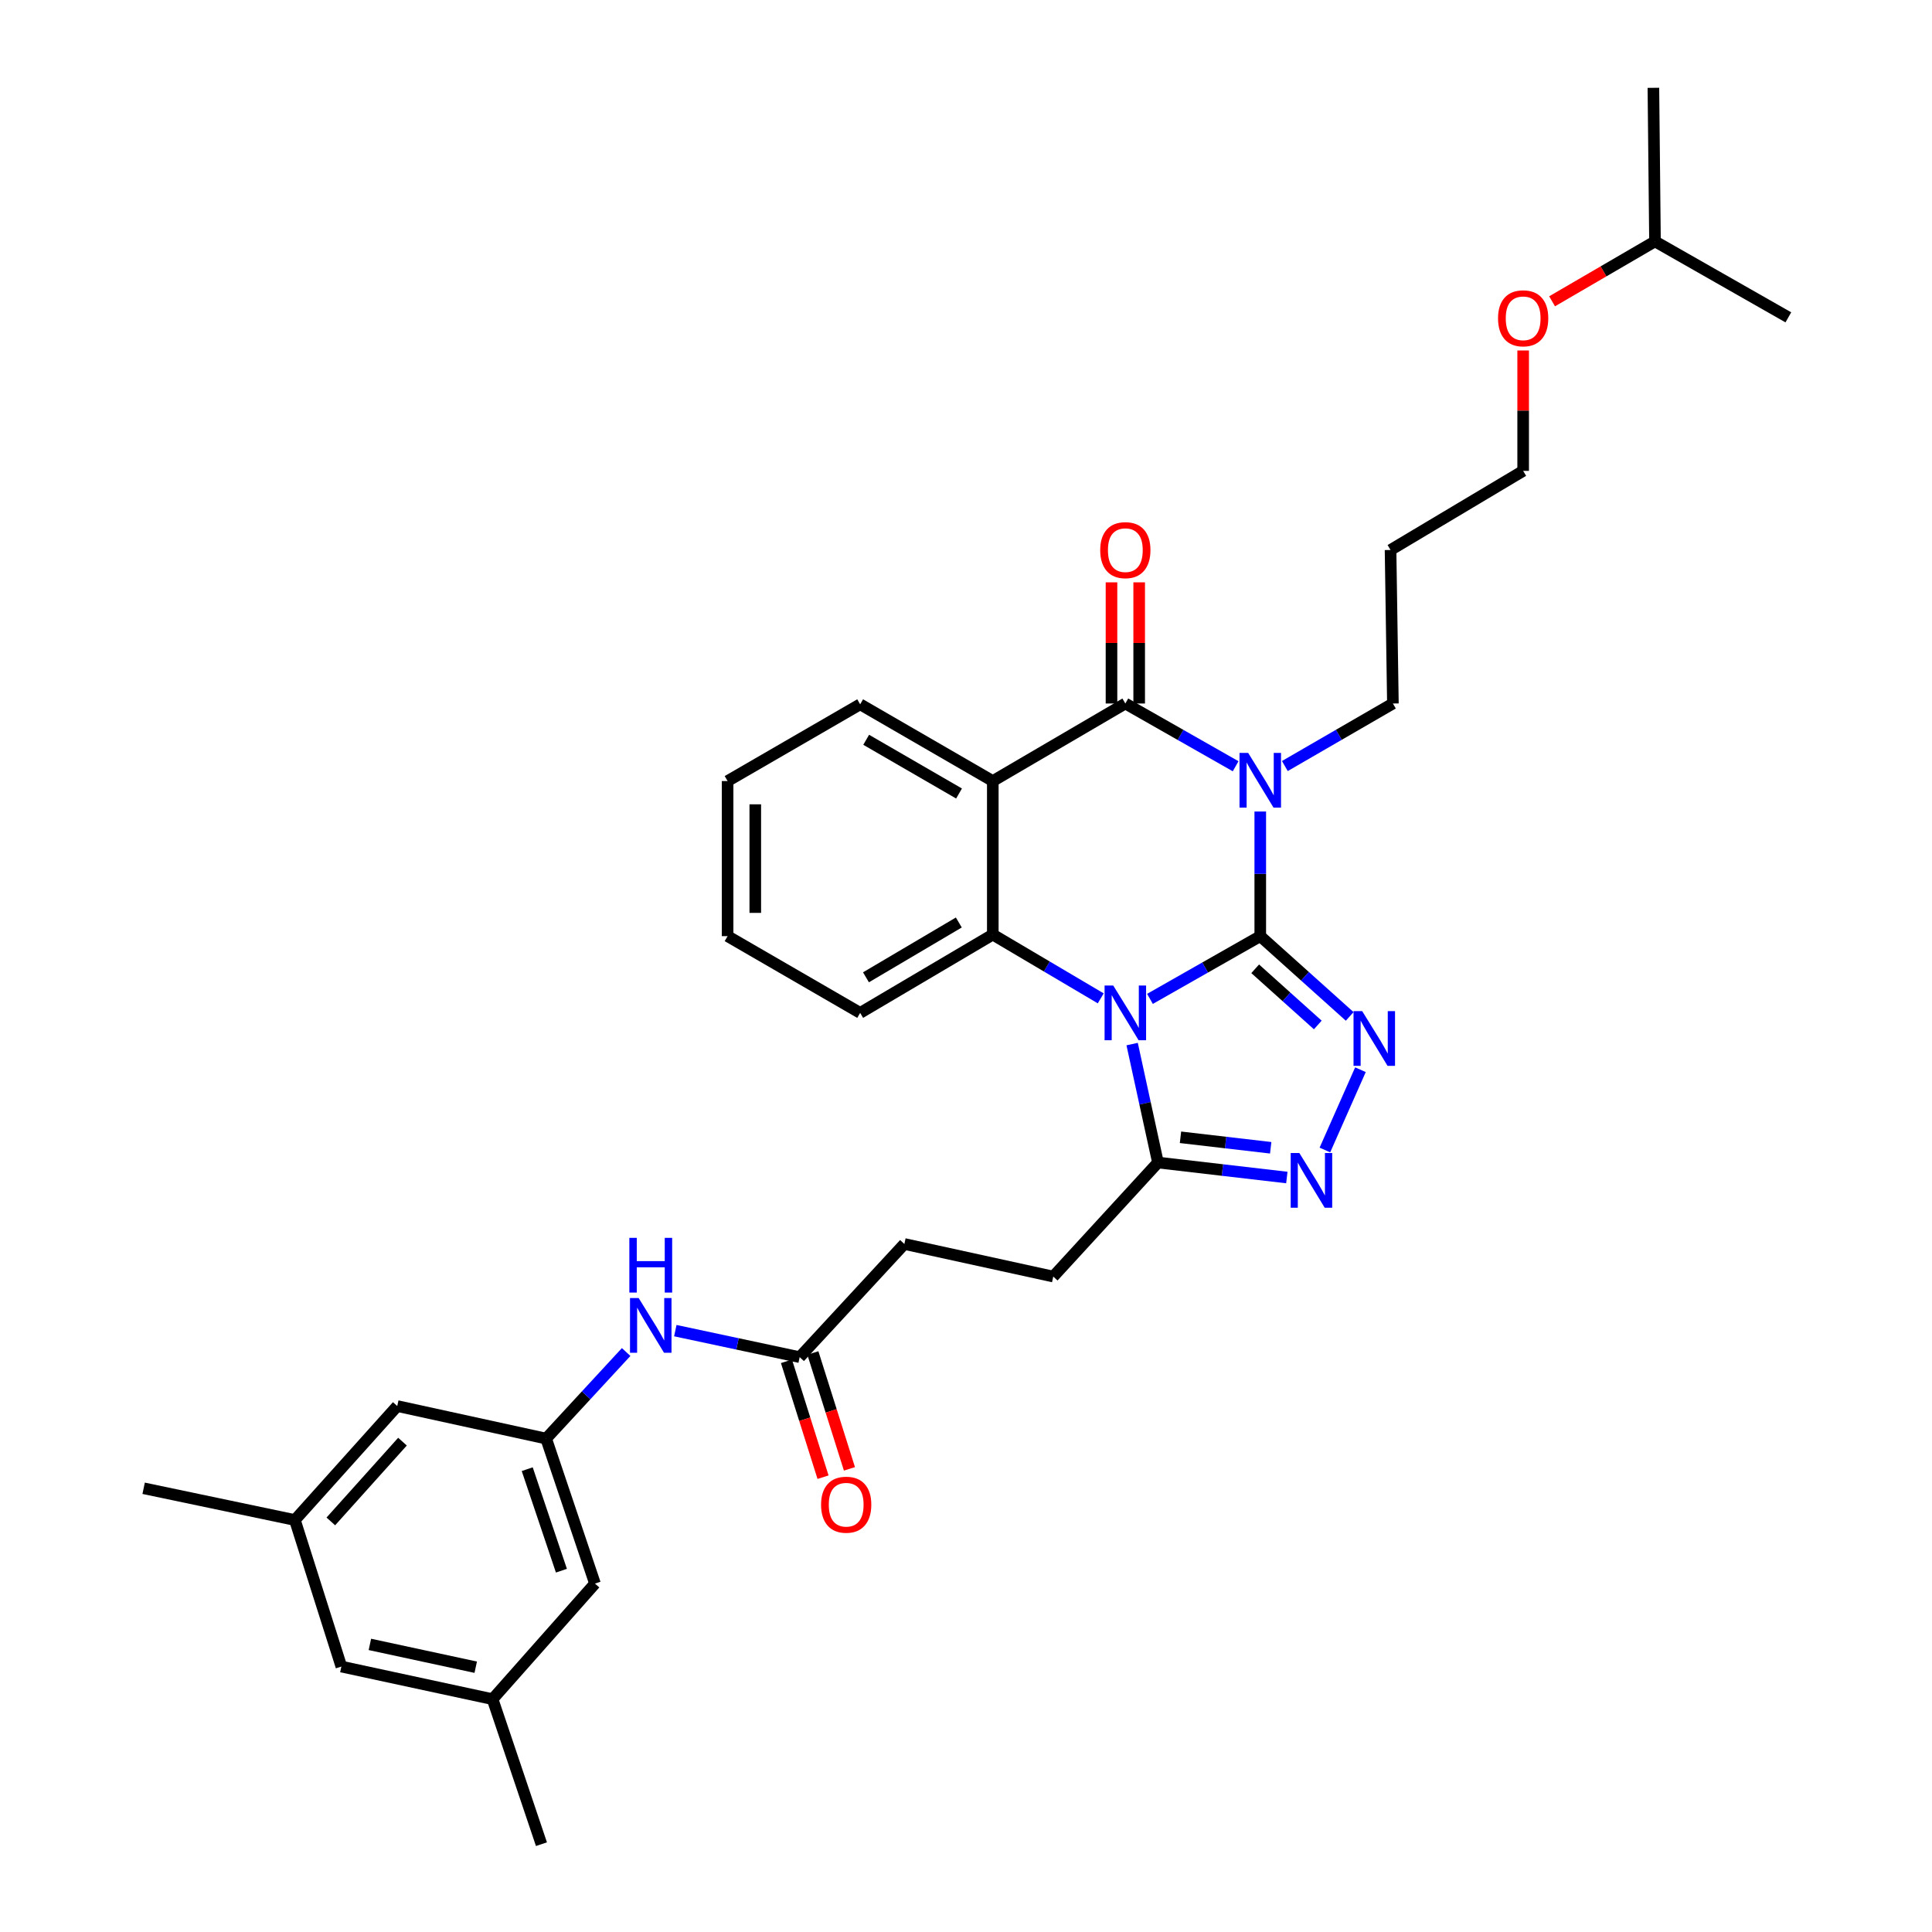 <?xml version='1.0' encoding='iso-8859-1'?>
<svg version='1.1' baseProfile='full'
              xmlns='http://www.w3.org/2000/svg'
                      xmlns:rdkit='http://www.rdkit.org/xml'
                      xmlns:xlink='http://www.w3.org/1999/xlink'
                  xml:space='preserve'
width='1000px' height='1000px' viewBox='0 0 1000 1000'>
<!-- END OF HEADER -->
<rect style='opacity:1.0;fill:#FFFFFF;stroke:none' width='1000' height='1000' x='0' y='0'> </rect>
<path class='bond-0' d='M 652.311,484.548 L 623.766,500.785' style='fill:none;fill-rule:evenodd;stroke:#000000;stroke-width:6px;stroke-linecap:butt;stroke-linejoin:miter;stroke-opacity:1' />
<path class='bond-0' d='M 623.766,500.785 L 595.221,517.021' style='fill:none;fill-rule:evenodd;stroke:#0000FF;stroke-width:6px;stroke-linecap:butt;stroke-linejoin:miter;stroke-opacity:1' />
<path class='bond-1' d='M 652.311,484.548 L 652.311,452.296' style='fill:none;fill-rule:evenodd;stroke:#000000;stroke-width:6px;stroke-linecap:butt;stroke-linejoin:miter;stroke-opacity:1' />
<path class='bond-1' d='M 652.311,452.296 L 652.311,420.044' style='fill:none;fill-rule:evenodd;stroke:#0000FF;stroke-width:6px;stroke-linecap:butt;stroke-linejoin:miter;stroke-opacity:1' />
<path class='bond-3' d='M 652.311,484.548 L 675.456,505.32' style='fill:none;fill-rule:evenodd;stroke:#000000;stroke-width:6px;stroke-linecap:butt;stroke-linejoin:miter;stroke-opacity:1' />
<path class='bond-3' d='M 675.456,505.32 L 698.601,526.093' style='fill:none;fill-rule:evenodd;stroke:#0000FF;stroke-width:6px;stroke-linecap:butt;stroke-linejoin:miter;stroke-opacity:1' />
<path class='bond-3' d='M 649.684,501.444 L 665.885,515.985' style='fill:none;fill-rule:evenodd;stroke:#000000;stroke-width:6px;stroke-linecap:butt;stroke-linejoin:miter;stroke-opacity:1' />
<path class='bond-3' d='M 665.885,515.985 L 682.087,530.525' style='fill:none;fill-rule:evenodd;stroke:#0000FF;stroke-width:6px;stroke-linecap:butt;stroke-linejoin:miter;stroke-opacity:1' />
<path class='bond-5' d='M 569.74,516.749 L 541.804,500.243' style='fill:none;fill-rule:evenodd;stroke:#0000FF;stroke-width:6px;stroke-linecap:butt;stroke-linejoin:miter;stroke-opacity:1' />
<path class='bond-5' d='M 541.804,500.243 L 513.867,483.736' style='fill:none;fill-rule:evenodd;stroke:#000000;stroke-width:6px;stroke-linecap:butt;stroke-linejoin:miter;stroke-opacity:1' />
<path class='bond-7' d='M 585.991,540.414 L 592.674,571.072' style='fill:none;fill-rule:evenodd;stroke:#0000FF;stroke-width:6px;stroke-linecap:butt;stroke-linejoin:miter;stroke-opacity:1' />
<path class='bond-7' d='M 592.674,571.072 L 599.357,601.729' style='fill:none;fill-rule:evenodd;stroke:#000000;stroke-width:6px;stroke-linecap:butt;stroke-linejoin:miter;stroke-opacity:1' />
<path class='bond-2' d='M 639.562,396.614 L 611.017,380.375' style='fill:none;fill-rule:evenodd;stroke:#0000FF;stroke-width:6px;stroke-linecap:butt;stroke-linejoin:miter;stroke-opacity:1' />
<path class='bond-2' d='M 611.017,380.375 L 582.472,364.135' style='fill:none;fill-rule:evenodd;stroke:#000000;stroke-width:6px;stroke-linecap:butt;stroke-linejoin:miter;stroke-opacity:1' />
<path class='bond-13' d='M 665.034,396.504 L 692.999,380.32' style='fill:none;fill-rule:evenodd;stroke:#0000FF;stroke-width:6px;stroke-linecap:butt;stroke-linejoin:miter;stroke-opacity:1' />
<path class='bond-13' d='M 692.999,380.32 L 720.964,364.135' style='fill:none;fill-rule:evenodd;stroke:#000000;stroke-width:6px;stroke-linecap:butt;stroke-linejoin:miter;stroke-opacity:1' />
<path class='bond-4' d='M 582.472,364.135 L 513.867,404.273' style='fill:none;fill-rule:evenodd;stroke:#000000;stroke-width:6px;stroke-linecap:butt;stroke-linejoin:miter;stroke-opacity:1' />
<path class='bond-11' d='M 589.637,364.135 L 589.637,332.777' style='fill:none;fill-rule:evenodd;stroke:#000000;stroke-width:6px;stroke-linecap:butt;stroke-linejoin:miter;stroke-opacity:1' />
<path class='bond-11' d='M 589.637,332.777 L 589.637,301.419' style='fill:none;fill-rule:evenodd;stroke:#FF0000;stroke-width:6px;stroke-linecap:butt;stroke-linejoin:miter;stroke-opacity:1' />
<path class='bond-11' d='M 575.308,364.135 L 575.308,332.777' style='fill:none;fill-rule:evenodd;stroke:#000000;stroke-width:6px;stroke-linecap:butt;stroke-linejoin:miter;stroke-opacity:1' />
<path class='bond-11' d='M 575.308,332.777 L 575.308,301.419' style='fill:none;fill-rule:evenodd;stroke:#FF0000;stroke-width:6px;stroke-linecap:butt;stroke-linejoin:miter;stroke-opacity:1' />
<path class='bond-6' d='M 704.166,553.679 L 685.767,595.237' style='fill:none;fill-rule:evenodd;stroke:#0000FF;stroke-width:6px;stroke-linecap:butt;stroke-linejoin:miter;stroke-opacity:1' />
<path class='bond-21' d='M 513.867,404.273 L 445.215,364.549' style='fill:none;fill-rule:evenodd;stroke:#000000;stroke-width:6px;stroke-linecap:butt;stroke-linejoin:miter;stroke-opacity:1' />
<path class='bond-21' d='M 496.393,410.717 L 448.336,382.911' style='fill:none;fill-rule:evenodd;stroke:#000000;stroke-width:6px;stroke-linecap:butt;stroke-linejoin:miter;stroke-opacity:1' />
<path class='bond-34' d='M 513.867,404.273 L 513.867,483.736' style='fill:none;fill-rule:evenodd;stroke:#000000;stroke-width:6px;stroke-linecap:butt;stroke-linejoin:miter;stroke-opacity:1' />
<path class='bond-22' d='M 513.867,483.736 L 445.215,524.272' style='fill:none;fill-rule:evenodd;stroke:#000000;stroke-width:6px;stroke-linecap:butt;stroke-linejoin:miter;stroke-opacity:1' />
<path class='bond-22' d='M 496.284,477.478 L 448.227,505.853' style='fill:none;fill-rule:evenodd;stroke:#000000;stroke-width:6px;stroke-linecap:butt;stroke-linejoin:miter;stroke-opacity:1' />
<path class='bond-33' d='M 666.065,609.483 L 632.711,605.606' style='fill:none;fill-rule:evenodd;stroke:#0000FF;stroke-width:6px;stroke-linecap:butt;stroke-linejoin:miter;stroke-opacity:1' />
<path class='bond-33' d='M 632.711,605.606 L 599.357,601.729' style='fill:none;fill-rule:evenodd;stroke:#000000;stroke-width:6px;stroke-linecap:butt;stroke-linejoin:miter;stroke-opacity:1' />
<path class='bond-33' d='M 657.713,594.086 L 634.365,591.373' style='fill:none;fill-rule:evenodd;stroke:#0000FF;stroke-width:6px;stroke-linecap:butt;stroke-linejoin:miter;stroke-opacity:1' />
<path class='bond-33' d='M 634.365,591.373 L 611.017,588.659' style='fill:none;fill-rule:evenodd;stroke:#000000;stroke-width:6px;stroke-linecap:butt;stroke-linejoin:miter;stroke-opacity:1' />
<path class='bond-12' d='M 599.357,601.729 L 545.169,660.75' style='fill:none;fill-rule:evenodd;stroke:#000000;stroke-width:6px;stroke-linecap:butt;stroke-linejoin:miter;stroke-opacity:1' />
<path class='bond-8' d='M 282.682,744.615 L 303.389,722.209' style='fill:none;fill-rule:evenodd;stroke:#000000;stroke-width:6px;stroke-linecap:butt;stroke-linejoin:miter;stroke-opacity:1' />
<path class='bond-8' d='M 303.389,722.209 L 324.096,699.804' style='fill:none;fill-rule:evenodd;stroke:#0000FF;stroke-width:6px;stroke-linecap:butt;stroke-linejoin:miter;stroke-opacity:1' />
<path class='bond-17' d='M 282.682,744.615 L 205.615,727.77' style='fill:none;fill-rule:evenodd;stroke:#000000;stroke-width:6px;stroke-linecap:butt;stroke-linejoin:miter;stroke-opacity:1' />
<path class='bond-18' d='M 282.682,744.615 L 307.957,819.668' style='fill:none;fill-rule:evenodd;stroke:#000000;stroke-width:6px;stroke-linecap:butt;stroke-linejoin:miter;stroke-opacity:1' />
<path class='bond-18' d='M 272.894,760.446 L 290.586,812.983' style='fill:none;fill-rule:evenodd;stroke:#000000;stroke-width:6px;stroke-linecap:butt;stroke-linejoin:miter;stroke-opacity:1' />
<path class='bond-9' d='M 413.906,702.455 L 468.094,643.881' style='fill:none;fill-rule:evenodd;stroke:#000000;stroke-width:6px;stroke-linecap:butt;stroke-linejoin:miter;stroke-opacity:1' />
<path class='bond-10' d='M 413.906,702.455 L 381.723,695.595' style='fill:none;fill-rule:evenodd;stroke:#000000;stroke-width:6px;stroke-linecap:butt;stroke-linejoin:miter;stroke-opacity:1' />
<path class='bond-10' d='M 381.723,695.595 L 349.541,688.734' style='fill:none;fill-rule:evenodd;stroke:#0000FF;stroke-width:6px;stroke-linecap:butt;stroke-linejoin:miter;stroke-opacity:1' />
<path class='bond-14' d='M 407.073,704.612 L 416.538,734.599' style='fill:none;fill-rule:evenodd;stroke:#000000;stroke-width:6px;stroke-linecap:butt;stroke-linejoin:miter;stroke-opacity:1' />
<path class='bond-14' d='M 416.538,734.599 L 426.003,764.587' style='fill:none;fill-rule:evenodd;stroke:#FF0000;stroke-width:6px;stroke-linecap:butt;stroke-linejoin:miter;stroke-opacity:1' />
<path class='bond-14' d='M 420.738,700.299 L 430.203,730.286' style='fill:none;fill-rule:evenodd;stroke:#000000;stroke-width:6px;stroke-linecap:butt;stroke-linejoin:miter;stroke-opacity:1' />
<path class='bond-14' d='M 430.203,730.286 L 439.668,760.274' style='fill:none;fill-rule:evenodd;stroke:#FF0000;stroke-width:6px;stroke-linecap:butt;stroke-linejoin:miter;stroke-opacity:1' />
<path class='bond-19' d='M 545.169,660.75 L 468.094,643.881' style='fill:none;fill-rule:evenodd;stroke:#000000;stroke-width:6px;stroke-linecap:butt;stroke-linejoin:miter;stroke-opacity:1' />
<path class='bond-23' d='M 720.964,364.135 L 719.746,284.672' style='fill:none;fill-rule:evenodd;stroke:#000000;stroke-width:6px;stroke-linecap:butt;stroke-linejoin:miter;stroke-opacity:1' />
<path class='bond-15' d='M 152.629,786.759 L 205.615,727.77' style='fill:none;fill-rule:evenodd;stroke:#000000;stroke-width:6px;stroke-linecap:butt;stroke-linejoin:miter;stroke-opacity:1' />
<path class='bond-15' d='M 171.237,787.486 L 208.327,746.194' style='fill:none;fill-rule:evenodd;stroke:#000000;stroke-width:6px;stroke-linecap:butt;stroke-linejoin:miter;stroke-opacity:1' />
<path class='bond-27' d='M 152.629,786.759 L 74.352,770.328' style='fill:none;fill-rule:evenodd;stroke:#000000;stroke-width:6px;stroke-linecap:butt;stroke-linejoin:miter;stroke-opacity:1' />
<path class='bond-36' d='M 152.629,786.759 L 176.694,862.616' style='fill:none;fill-rule:evenodd;stroke:#000000;stroke-width:6px;stroke-linecap:butt;stroke-linejoin:miter;stroke-opacity:1' />
<path class='bond-16' d='M 254.955,879.484 L 307.957,819.668' style='fill:none;fill-rule:evenodd;stroke:#000000;stroke-width:6px;stroke-linecap:butt;stroke-linejoin:miter;stroke-opacity:1' />
<path class='bond-20' d='M 254.955,879.484 L 176.694,862.616' style='fill:none;fill-rule:evenodd;stroke:#000000;stroke-width:6px;stroke-linecap:butt;stroke-linejoin:miter;stroke-opacity:1' />
<path class='bond-20' d='M 246.235,862.947 L 191.452,851.139' style='fill:none;fill-rule:evenodd;stroke:#000000;stroke-width:6px;stroke-linecap:butt;stroke-linejoin:miter;stroke-opacity:1' />
<path class='bond-26' d='M 254.955,879.484 L 280.254,954.545' style='fill:none;fill-rule:evenodd;stroke:#000000;stroke-width:6px;stroke-linecap:butt;stroke-linejoin:miter;stroke-opacity:1' />
<path class='bond-29' d='M 445.215,364.549 L 376.602,404.273' style='fill:none;fill-rule:evenodd;stroke:#000000;stroke-width:6px;stroke-linecap:butt;stroke-linejoin:miter;stroke-opacity:1' />
<path class='bond-30' d='M 445.215,524.272 L 376.602,484.548' style='fill:none;fill-rule:evenodd;stroke:#000000;stroke-width:6px;stroke-linecap:butt;stroke-linejoin:miter;stroke-opacity:1' />
<path class='bond-25' d='M 719.746,284.672 L 788.383,243.723' style='fill:none;fill-rule:evenodd;stroke:#000000;stroke-width:6px;stroke-linecap:butt;stroke-linejoin:miter;stroke-opacity:1' />
<path class='bond-24' d='M 788.383,181.41 L 788.383,212.566' style='fill:none;fill-rule:evenodd;stroke:#FF0000;stroke-width:6px;stroke-linecap:butt;stroke-linejoin:miter;stroke-opacity:1' />
<path class='bond-24' d='M 788.383,212.566 L 788.383,243.723' style='fill:none;fill-rule:evenodd;stroke:#000000;stroke-width:6px;stroke-linecap:butt;stroke-linejoin:miter;stroke-opacity:1' />
<path class='bond-28' d='M 803.357,155.955 L 829.989,140.448' style='fill:none;fill-rule:evenodd;stroke:#FF0000;stroke-width:6px;stroke-linecap:butt;stroke-linejoin:miter;stroke-opacity:1' />
<path class='bond-28' d='M 829.989,140.448 L 856.621,124.942' style='fill:none;fill-rule:evenodd;stroke:#000000;stroke-width:6px;stroke-linecap:butt;stroke-linejoin:miter;stroke-opacity:1' />
<path class='bond-31' d='M 856.621,124.942 L 855.794,45.455' style='fill:none;fill-rule:evenodd;stroke:#000000;stroke-width:6px;stroke-linecap:butt;stroke-linejoin:miter;stroke-opacity:1' />
<path class='bond-32' d='M 856.621,124.942 L 925.648,164.259' style='fill:none;fill-rule:evenodd;stroke:#000000;stroke-width:6px;stroke-linecap:butt;stroke-linejoin:miter;stroke-opacity:1' />
<path class='bond-35' d='M 376.602,404.273 L 376.602,484.548' style='fill:none;fill-rule:evenodd;stroke:#000000;stroke-width:6px;stroke-linecap:butt;stroke-linejoin:miter;stroke-opacity:1' />
<path class='bond-35' d='M 390.931,416.314 L 390.931,472.507' style='fill:none;fill-rule:evenodd;stroke:#000000;stroke-width:6px;stroke-linecap:butt;stroke-linejoin:miter;stroke-opacity:1' />
<path  class='atom-1' d='M 576.212 510.112
L 585.492 525.112
Q 586.412 526.592, 587.892 529.272
Q 589.372 531.952, 589.452 532.112
L 589.452 510.112
L 593.212 510.112
L 593.212 538.432
L 589.332 538.432
L 579.372 522.032
Q 578.212 520.112, 576.972 517.912
Q 575.772 515.712, 575.412 515.032
L 575.412 538.432
L 571.732 538.432
L 571.732 510.112
L 576.212 510.112
' fill='#0000FF'/>
<path  class='atom-2' d='M 646.051 389.707
L 655.331 404.707
Q 656.251 406.187, 657.731 408.867
Q 659.211 411.547, 659.291 411.707
L 659.291 389.707
L 663.051 389.707
L 663.051 418.027
L 659.171 418.027
L 649.211 401.627
Q 648.051 399.707, 646.811 397.507
Q 645.611 395.307, 645.251 394.627
L 645.251 418.027
L 641.571 418.027
L 641.571 389.707
L 646.051 389.707
' fill='#0000FF'/>
<path  class='atom-4' d='M 705.064 523.351
L 714.344 538.351
Q 715.264 539.831, 716.744 542.511
Q 718.224 545.191, 718.304 545.351
L 718.304 523.351
L 722.064 523.351
L 722.064 551.671
L 718.184 551.671
L 708.224 535.271
Q 707.064 533.351, 705.824 531.151
Q 704.624 528.951, 704.264 528.271
L 704.264 551.671
L 700.584 551.671
L 700.584 523.351
L 705.064 523.351
' fill='#0000FF'/>
<path  class='atom-7' d='M 672.544 596.804
L 681.824 611.804
Q 682.744 613.284, 684.224 615.964
Q 685.704 618.644, 685.784 618.804
L 685.784 596.804
L 689.544 596.804
L 689.544 625.124
L 685.664 625.124
L 675.704 608.724
Q 674.544 606.804, 673.304 604.604
Q 672.104 602.404, 671.744 601.724
L 671.744 625.124
L 668.064 625.124
L 668.064 596.804
L 672.544 596.804
' fill='#0000FF'/>
<path  class='atom-11' d='M 330.57 671.865
L 339.85 686.865
Q 340.77 688.345, 342.25 691.025
Q 343.73 693.705, 343.81 693.865
L 343.81 671.865
L 347.57 671.865
L 347.57 700.185
L 343.69 700.185
L 333.73 683.785
Q 332.57 681.865, 331.33 679.665
Q 330.13 677.465, 329.77 676.785
L 329.77 700.185
L 326.09 700.185
L 326.09 671.865
L 330.57 671.865
' fill='#0000FF'/>
<path  class='atom-11' d='M 325.75 640.713
L 329.59 640.713
L 329.59 652.753
L 344.07 652.753
L 344.07 640.713
L 347.91 640.713
L 347.91 669.033
L 344.07 669.033
L 344.07 655.953
L 329.59 655.953
L 329.59 669.033
L 325.75 669.033
L 325.75 640.713
' fill='#0000FF'/>
<path  class='atom-12' d='M 569.472 284.752
Q 569.472 277.952, 572.832 274.152
Q 576.192 270.352, 582.472 270.352
Q 588.752 270.352, 592.112 274.152
Q 595.472 277.952, 595.472 284.752
Q 595.472 291.632, 592.072 295.552
Q 588.672 299.432, 582.472 299.432
Q 576.232 299.432, 572.832 295.552
Q 569.472 291.672, 569.472 284.752
M 582.472 296.232
Q 586.792 296.232, 589.112 293.352
Q 591.472 290.432, 591.472 284.752
Q 591.472 279.192, 589.112 276.392
Q 586.792 273.552, 582.472 273.552
Q 578.152 273.552, 575.792 276.352
Q 573.472 279.152, 573.472 284.752
Q 573.472 290.472, 575.792 293.352
Q 578.152 296.232, 582.472 296.232
' fill='#FF0000'/>
<path  class='atom-15' d='M 424.986 778.83
Q 424.986 772.03, 428.346 768.23
Q 431.706 764.43, 437.986 764.43
Q 444.266 764.43, 447.626 768.23
Q 450.986 772.03, 450.986 778.83
Q 450.986 785.71, 447.586 789.63
Q 444.186 793.51, 437.986 793.51
Q 431.746 793.51, 428.346 789.63
Q 424.986 785.75, 424.986 778.83
M 437.986 790.31
Q 442.306 790.31, 444.626 787.43
Q 446.986 784.51, 446.986 778.83
Q 446.986 773.27, 444.626 770.47
Q 442.306 767.63, 437.986 767.63
Q 433.666 767.63, 431.306 770.43
Q 428.986 773.23, 428.986 778.83
Q 428.986 784.55, 431.306 787.43
Q 433.666 790.31, 437.986 790.31
' fill='#FF0000'/>
<path  class='atom-25' d='M 775.383 164.753
Q 775.383 157.953, 778.743 154.153
Q 782.103 150.353, 788.383 150.353
Q 794.663 150.353, 798.023 154.153
Q 801.383 157.953, 801.383 164.753
Q 801.383 171.633, 797.983 175.553
Q 794.583 179.433, 788.383 179.433
Q 782.143 179.433, 778.743 175.553
Q 775.383 171.673, 775.383 164.753
M 788.383 176.233
Q 792.703 176.233, 795.023 173.353
Q 797.383 170.433, 797.383 164.753
Q 797.383 159.193, 795.023 156.393
Q 792.703 153.553, 788.383 153.553
Q 784.063 153.553, 781.703 156.353
Q 779.383 159.153, 779.383 164.753
Q 779.383 170.473, 781.703 173.353
Q 784.063 176.233, 788.383 176.233
' fill='#FF0000'/>
</svg>
